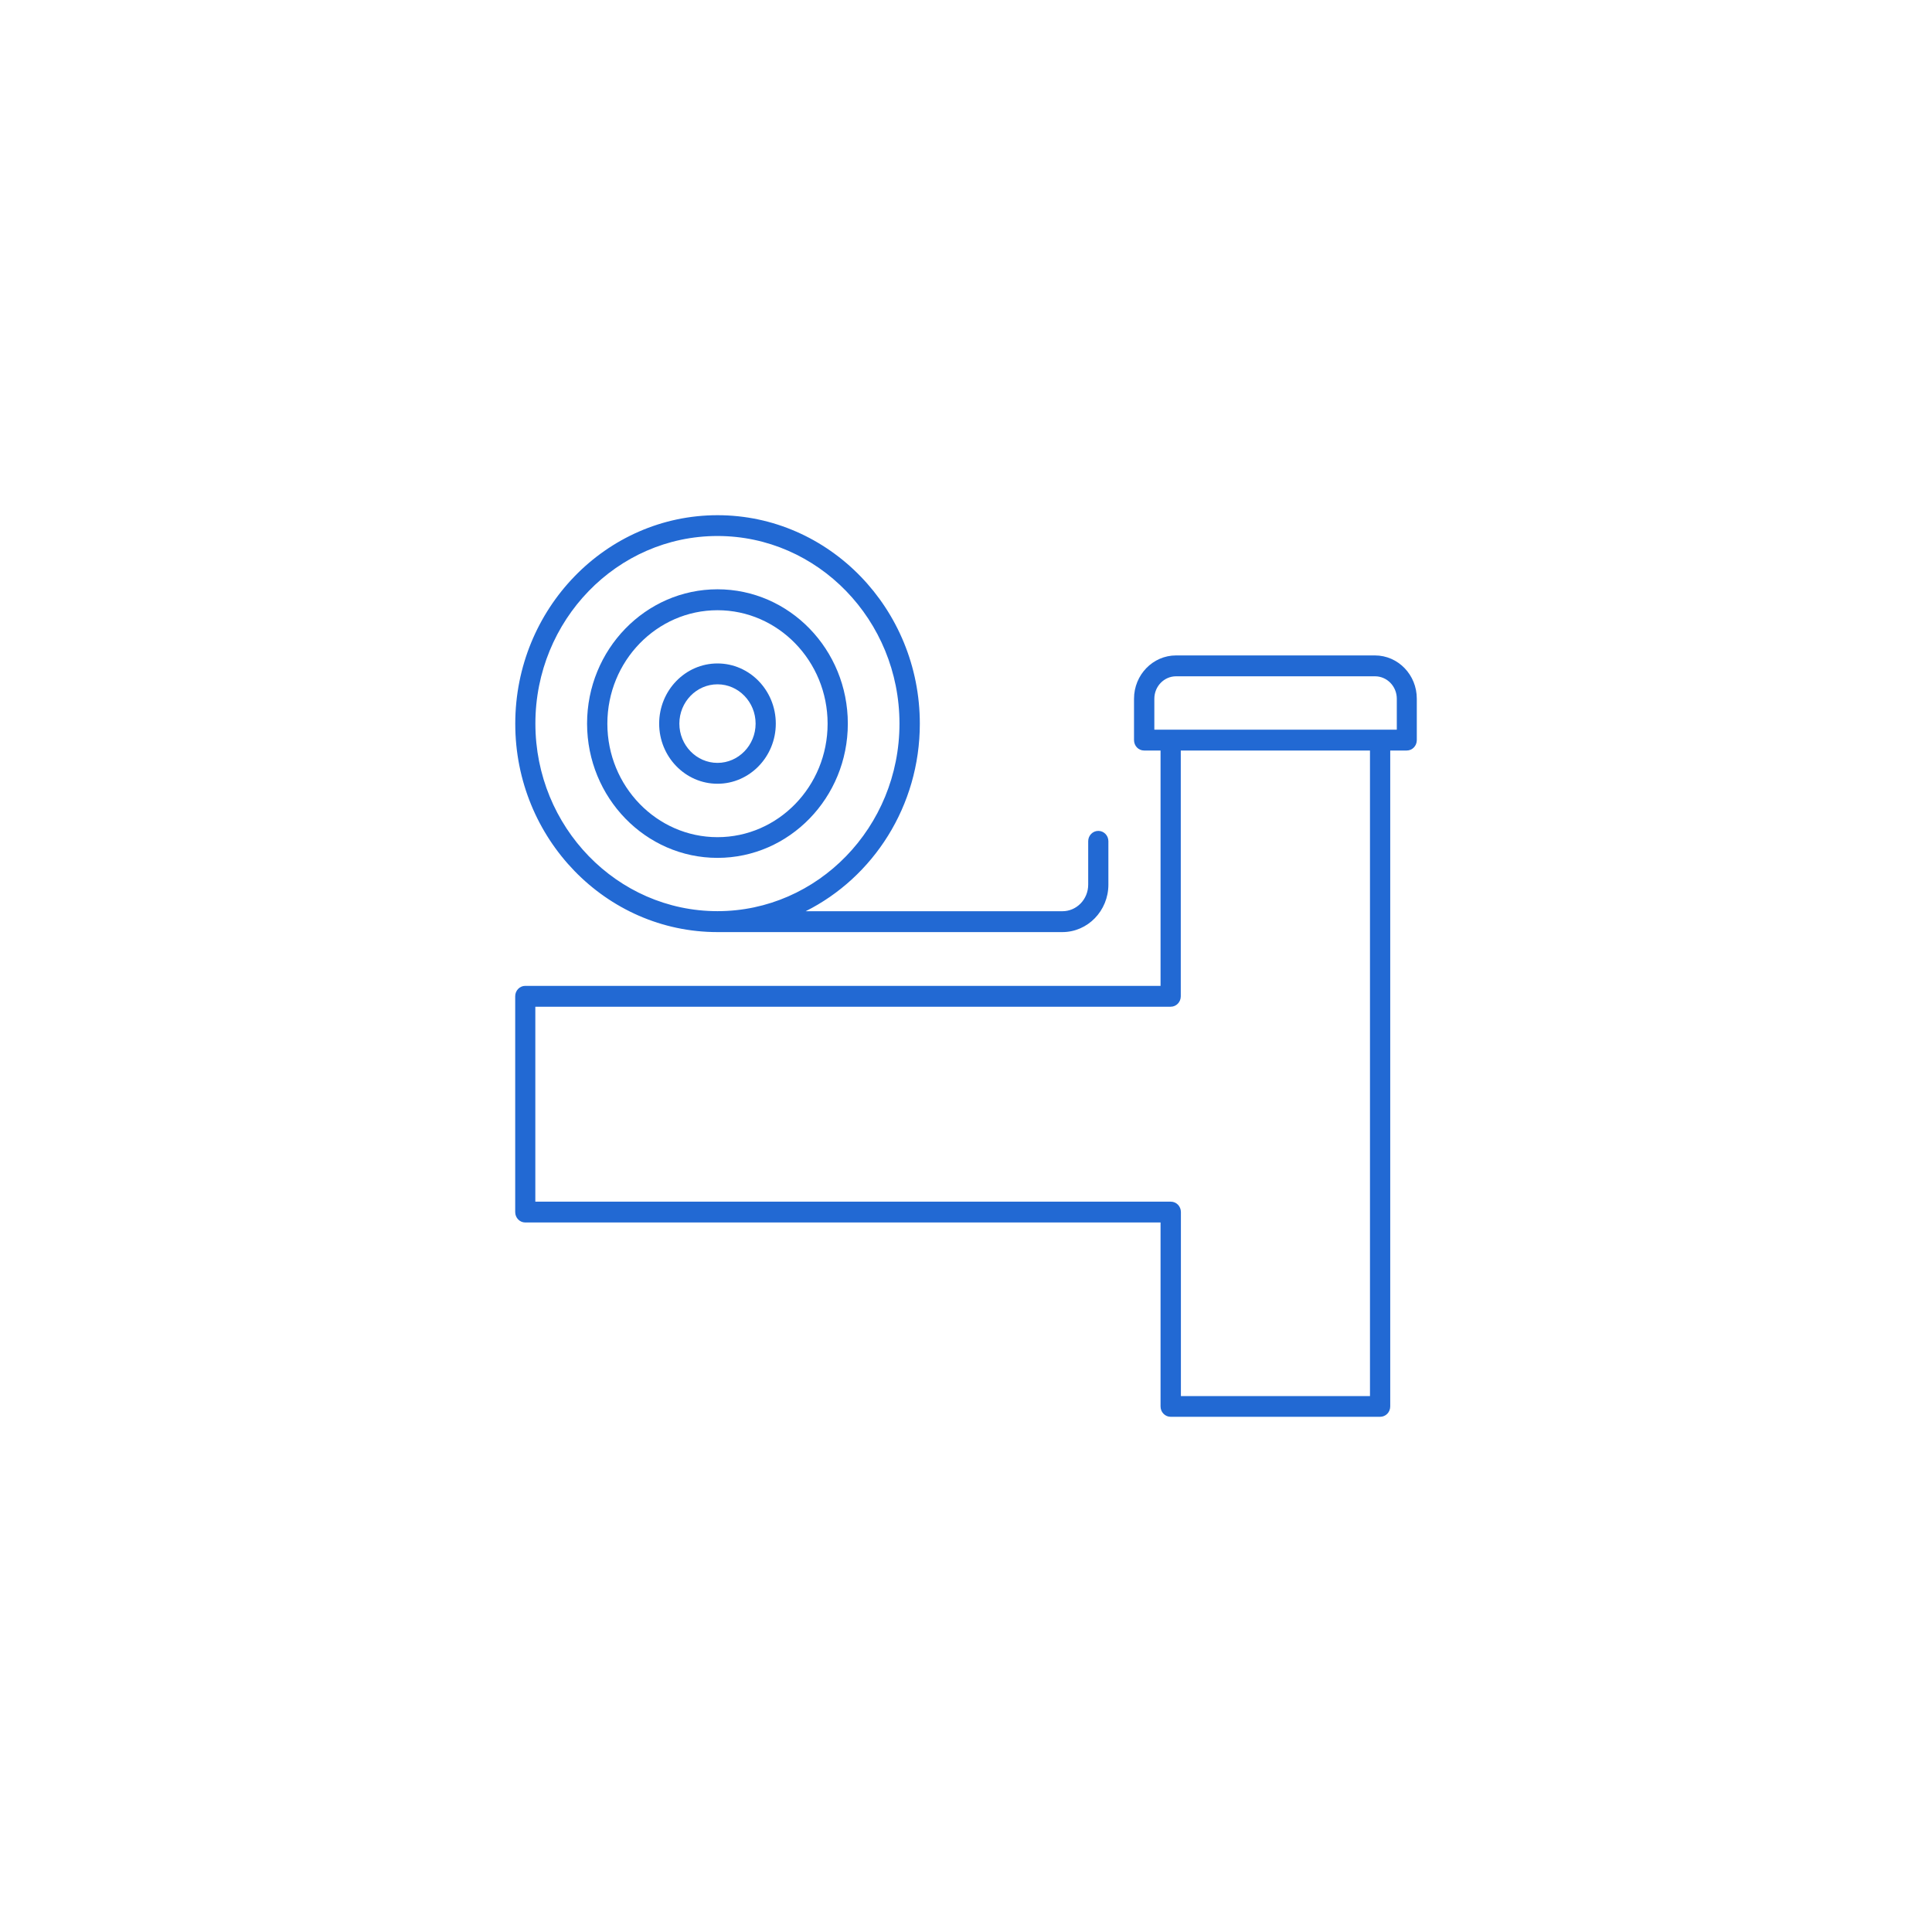 <svg width="60" height="60" viewBox="0 0 60 60" fill="none" xmlns="http://www.w3.org/2000/svg">
<path d="M42.7 20.355H36.522C35.802 20.355 35.218 20.959 35.218 21.7V22.985C35.218 23.164 35.357 23.308 35.531 23.308H36.042V30.617H16.311C16.14 30.617 16 30.761 16 30.94V37.642C16 37.821 16.14 37.965 16.311 37.965H36.042V43.679C36.042 43.856 36.182 44 36.356 44H42.861C43.036 44 43.175 43.856 43.175 43.679V23.308H43.687C43.861 23.308 44 23.164 44 22.985V21.7C44.002 20.959 43.42 20.355 42.7 20.355ZM42.55 43.356H36.674V37.642C36.674 37.463 36.535 37.319 36.361 37.319H16.625V31.265H36.356C36.53 31.265 36.67 31.121 36.67 30.942V23.308H42.546V43.356H42.55ZM43.377 22.66H35.849V21.7C35.849 21.315 36.152 21.003 36.524 21.003H42.703C43.076 21.003 43.379 21.315 43.379 21.7V22.66H43.377Z" fill="#2269D3"/>
<path d="M22.282 28.947H32.992C33.78 28.947 34.422 28.286 34.422 27.472V26.125C34.422 25.948 34.283 25.804 34.109 25.804C33.935 25.804 33.795 25.948 33.795 26.125V27.472C33.795 27.93 33.436 28.299 32.994 28.299H25.021C27.118 27.248 28.566 25.032 28.566 22.475C28.566 18.904 25.747 16 22.284 16C18.821 16 16.002 18.904 16.002 22.475C16 26.043 18.816 28.947 22.282 28.947ZM22.282 16.646C25.399 16.646 27.934 19.261 27.934 22.473C27.934 25.684 25.399 28.297 22.282 28.297C19.162 28.297 16.627 25.682 16.627 22.473C16.625 19.261 19.162 16.646 22.282 16.646Z" fill="#2269D3"/>
<path d="M22.282 26.642C24.514 26.642 26.33 24.773 26.33 22.473C26.33 20.172 24.517 18.301 22.282 18.301C20.05 18.301 18.232 20.17 18.232 22.473C18.235 24.773 20.05 26.642 22.282 26.642ZM22.282 18.951C24.166 18.951 25.702 20.53 25.702 22.475C25.702 24.419 24.169 25.999 22.282 25.999C20.398 25.999 18.862 24.419 18.862 22.475C18.862 20.53 20.398 18.951 22.282 18.951Z" fill="#2269D3"/>
<path d="M22.282 24.34C23.281 24.34 24.093 23.501 24.093 22.473C24.093 21.442 23.281 20.604 22.282 20.604C21.283 20.604 20.471 21.442 20.471 22.473C20.471 23.501 21.283 24.34 22.282 24.34ZM22.282 21.252C22.935 21.252 23.466 21.8 23.466 22.473C23.466 23.143 22.935 23.692 22.282 23.692C21.629 23.692 21.098 23.143 21.098 22.473C21.098 21.8 21.629 21.252 22.282 21.252Z" fill="#2269D3"/>
</svg>
